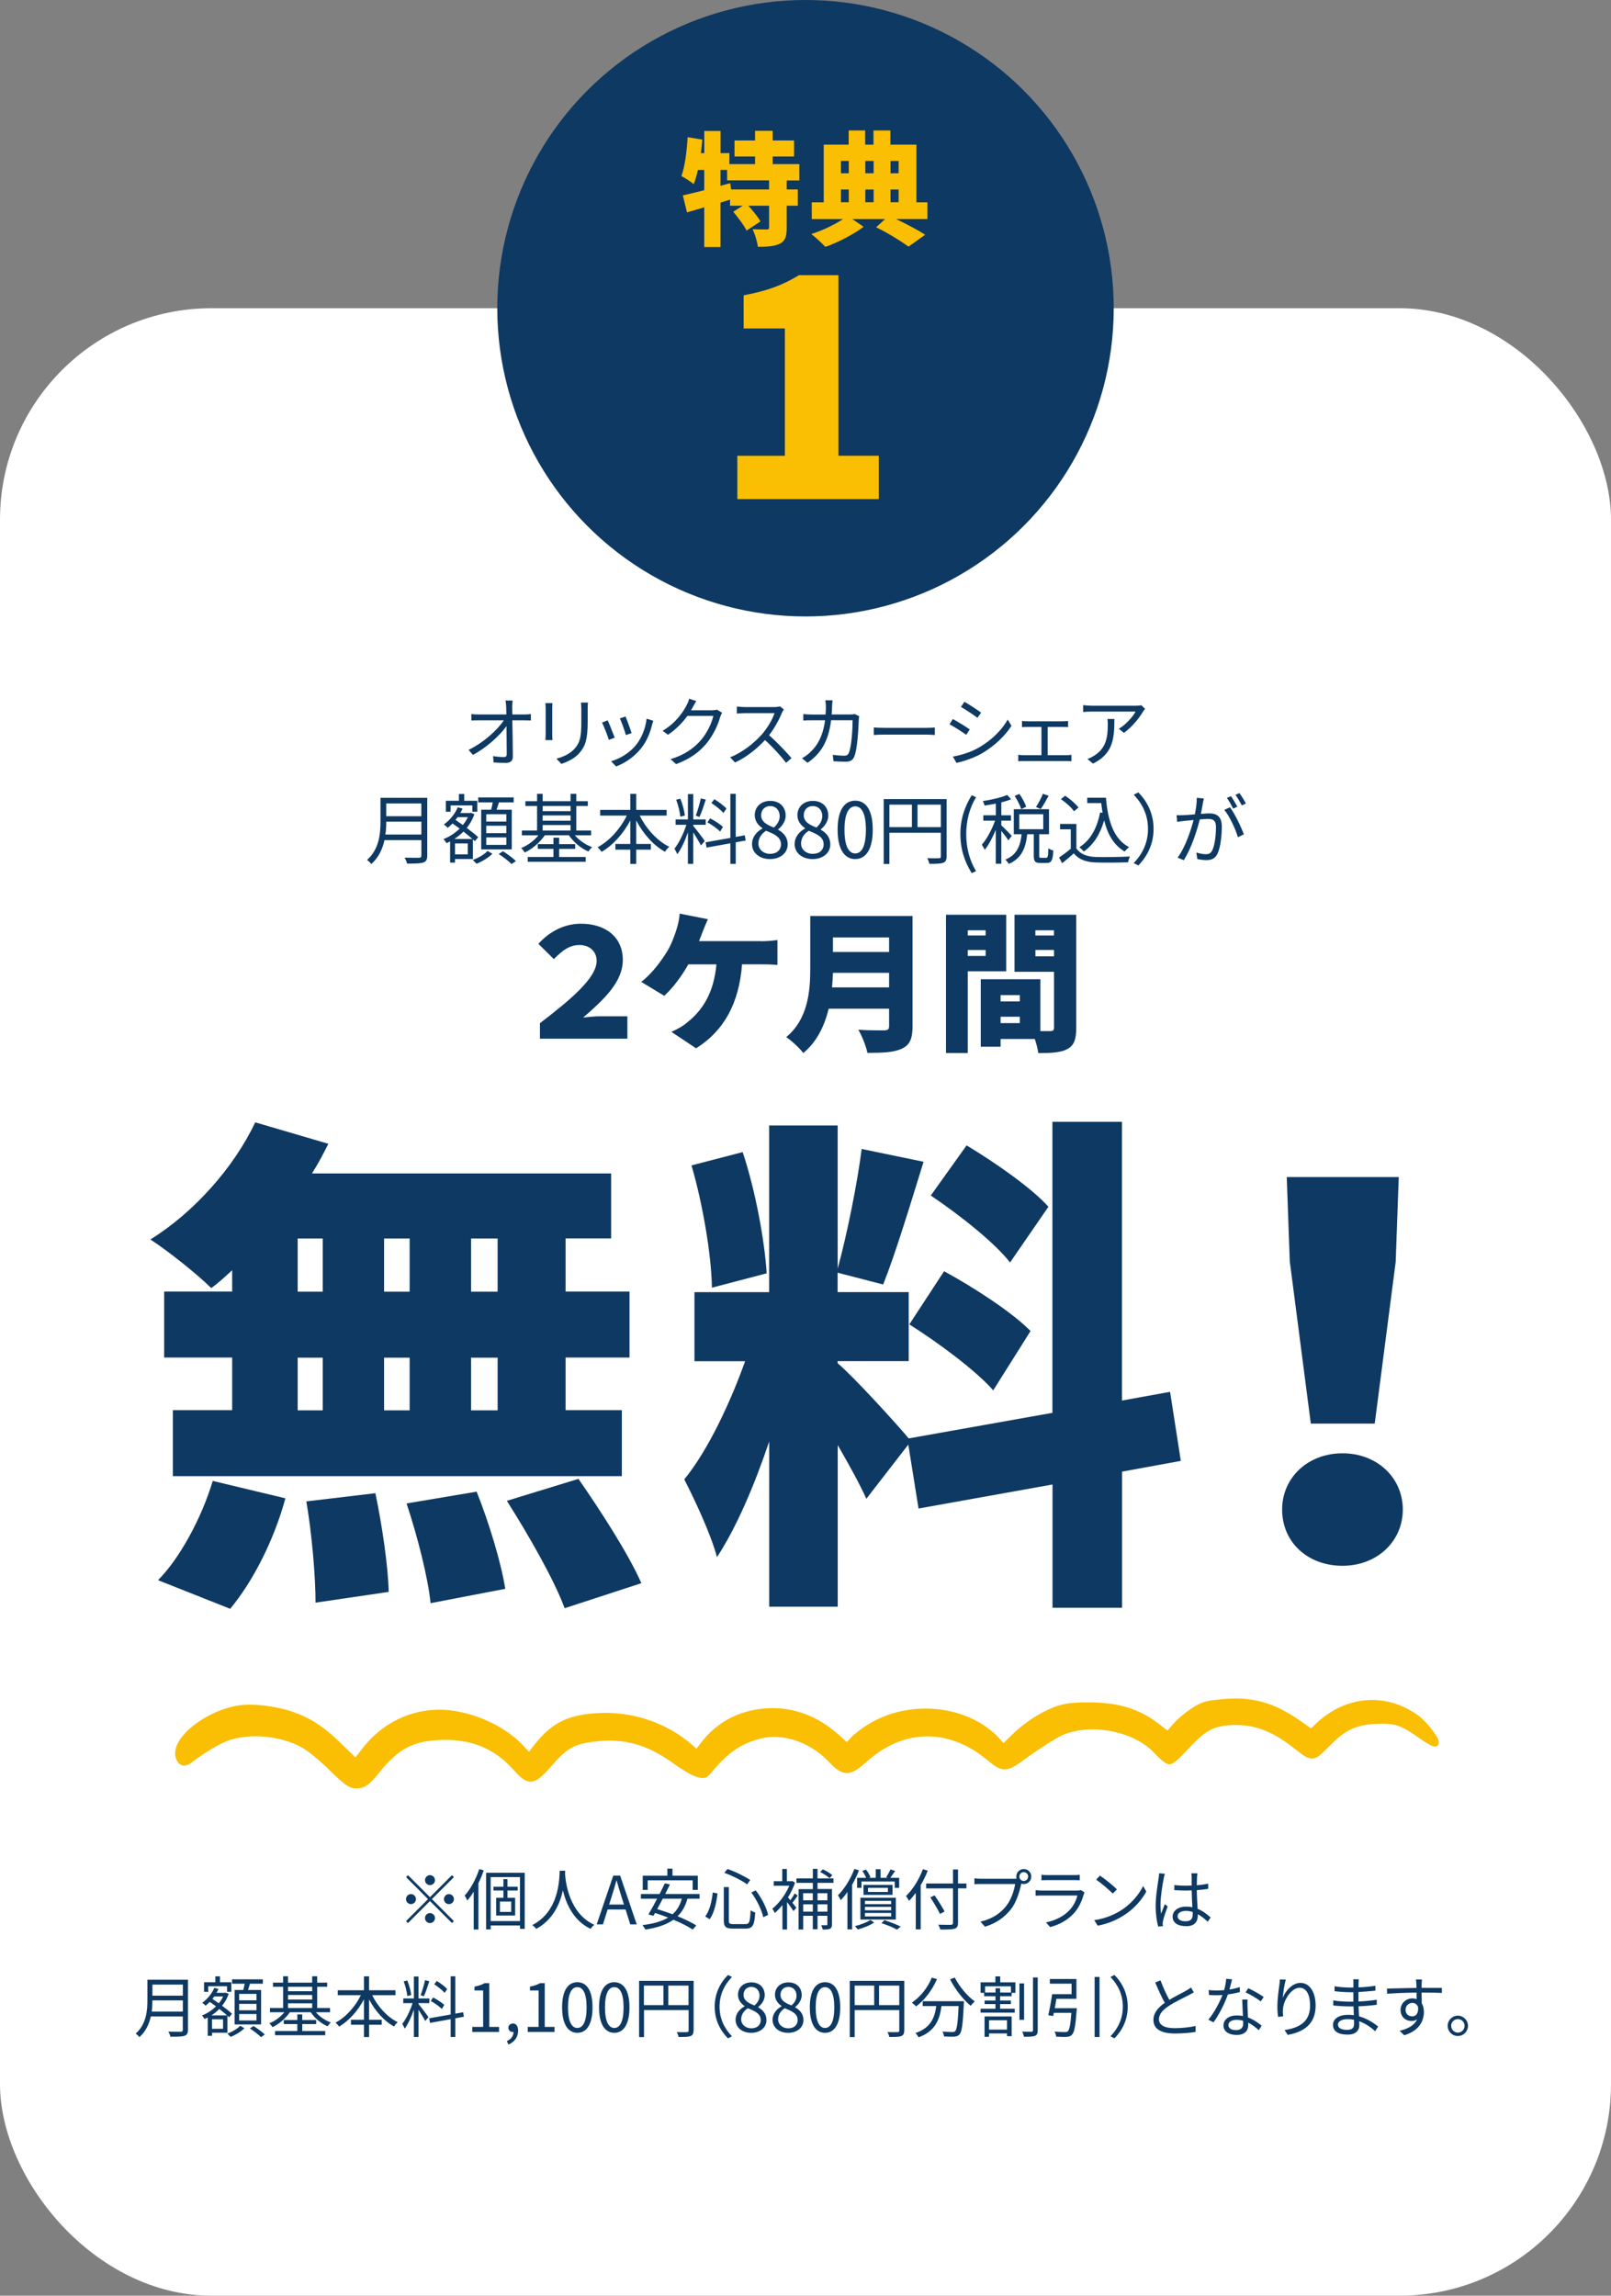 <?xml version="1.0" encoding="UTF-8"?>
<svg id="_レイヤー_2" data-name="レイヤー 2" xmlns="http://www.w3.org/2000/svg" viewBox="0 0 314.54 448.22">
  <rect x="0" y="0" width="314.54" height="448.22" fill="#808080" stroke="none"/>
  <defs>
    <style>
      .cls-1 {
        fill: #0e3962;
      }

      .cls-1, .cls-2, .cls-3 {
        stroke-width: 0px;
      }

      .cls-4 {
        fill-rule: evenodd;
        stroke: #fabe03;
        stroke-linecap: round;
        stroke-linejoin: round;
        stroke-width: 1.39px;
      }

      .cls-4, .cls-2 {
        fill: #fabe03;
      }

      .cls-3 {
        fill: #fff;
      }
    </style>
  </defs>
  <g id="_内容" data-name="内容">
    <rect class="cls-3" y="60.18" width="314.54" height="388.04" rx="41.28" ry="41.28"/>
    <g>
      <path class="cls-1" d="M102.38,139.5c.39,0,.97-.04,1.27-.09v1.26c-.34-.02-.87-.03-1.23-.03h-2.39c.05,2.25.09,5.23.1,7.11,0,.78-.46,1.2-1.36,1.2-.77,0-1.67-.03-2.4-.09l-.1-1.23c.72.12,1.56.18,2.11.18.44,0,.56-.19.56-.6,0-1.2-.02-3.44-.05-5.44-1.24,1.77-3.87,4.2-6.55,5.62l-.85-.98c3.03-1.48,5.7-3.97,6.88-5.77h-4.95c-.5,0-.93.01-1.39.04v-1.27c.43.06.91.09,1.38.09h5.46c-.02-.6-.03-1.11-.04-1.46-.03-.36-.04-.82-.14-1.26h1.4c-.06.42-.09.84-.09,1.26l.03,1.46h2.36Z"/>
      <path class="cls-1" d="M107.86,137.27c-.03.29-.04.72-.04,1.08v5.01c0,.38.02.87.04,1.14h-1.38c.02-.22.06-.7.06-1.15v-4.99c0-.27-.03-.79-.06-1.08h1.38ZM114.8,137.17c-.03.36-.06.79-.06,1.29v2.43c0,3.6-.48,4.78-1.56,6.07-.98,1.17-2.48,1.81-3.57,2.19l-.97-1.03c1.38-.35,2.67-.95,3.6-2,1.08-1.25,1.26-2.46,1.26-5.29v-2.37c0-.5-.04-.93-.07-1.29h1.38Z"/>
      <path class="cls-1" d="M120.01,144.03l-1.14.42c-.23-.78-1.03-2.85-1.33-3.37l1.11-.44c.3.65,1.08,2.61,1.37,3.39ZM127.55,140.73c-.11.31-.17.56-.23.75-.4,1.65-1.05,3.25-2.13,4.6-1.38,1.75-3.21,2.92-4.89,3.57l-.99-1.02c1.74-.5,3.65-1.64,4.87-3.18,1.07-1.3,1.85-3.21,2.07-5.13l1.29.4ZM123.31,143.13l-1.11.39c-.17-.68-.85-2.58-1.17-3.25l1.1-.38c.26.6.99,2.58,1.19,3.24Z"/>
      <path class="cls-1" d="M140.98,139.16c-.12.21-.27.55-.36.79-.4,1.5-1.32,3.54-2.65,5.16-1.37,1.67-3.15,3.04-5.97,4.08l-1.08-.97c2.74-.81,4.62-2.18,5.98-3.77,1.17-1.38,2.08-3.31,2.38-4.68h-5.07c-.9,1.26-2.16,2.59-3.79,3.69l-1.04-.78c2.59-1.54,4.06-3.72,4.71-5.07.17-.26.38-.8.46-1.19l1.4.46c-.25.39-.52.88-.68,1.17-.1.21-.22.42-.36.63h4.08c.4,0,.73-.04.98-.13l1,.6Z"/>
      <path class="cls-1" d="M153.05,138.5c-.09.12-.29.45-.38.66-.51,1.29-1.46,3.04-2.52,4.39,1.57,1.35,3.4,3.3,4.38,4.47l-1.05.92c-1.01-1.32-2.6-3.09-4.12-4.45-1.6,1.72-3.63,3.37-5.85,4.38l-.96-1.01c2.41-.94,4.63-2.73,6.18-4.45,1.02-1.15,2.11-2.94,2.49-4.17h-5.85c-.52,0-1.35.06-1.51.08v-1.37c.21.03,1.06.1,1.51.1h5.79c.49,0,.88-.06,1.12-.13l.76.58Z"/>
      <path class="cls-1" d="M167.75,139.85c-.04.25-.08.54-.08.73-.06,1.44-.24,5.8-.92,7.24-.3.63-.78.9-1.6.9-.77,0-1.63-.04-2.41-.09l-.15-1.25c.81.1,1.6.17,2.24.17.43,0,.7-.12.87-.5.57-1.14.77-4.83.77-6.43h-4.2c-.54,4.3-2.1,6.58-4.6,8.31l-1.08-.88c.46-.25,1.08-.68,1.53-1.11,1.48-1.35,2.56-3.23,2.97-6.31h-2.52c-.6,0-1.2,0-1.73.06v-1.27c.53.06,1.14.09,1.71.09h2.64c.03-.48.06-.99.06-1.53,0-.33-.04-.89-.11-1.25h1.41c-.04.35-.08.87-.09,1.23-.02.54-.04,1.05-.08,1.54h3.57c.4,0,.7-.03.96-.08l.84.42Z"/>
      <path class="cls-1" d="M170.6,142.04c.45.03,1.24.07,2.08.07h8.22c.75,0,1.29-.04,1.62-.07v1.47c-.3-.02-.93-.08-1.6-.08h-8.23c-.82,0-1.62.03-2.08.08v-1.47Z"/>
      <path class="cls-1" d="M189.34,142.42l-.69,1.05c-.74-.54-2.37-1.59-3.27-2.06l.66-1.02c.9.48,2.64,1.55,3.3,2.03ZM191.08,145.98c2.49-1.43,4.47-3.38,5.68-5.49l.72,1.23c-1.3,2.02-3.37,3.96-5.76,5.37-1.51.87-3.58,1.57-4.98,1.86l-.69-1.23c1.65-.29,3.51-.87,5.02-1.74ZM191.56,139.13l-.71,1.02c-.72-.54-2.34-1.62-3.23-2.13l.68-1c.88.49,2.61,1.63,3.25,2.11Z"/>
      <path class="cls-1" d="M208.18,147.45c.36,0,.71-.03,1.01-.08v1.26c-.3-.03-.77-.04-1.01-.04h-8.29c-.33,0-.72.01-1.08.04v-1.26c.34.05.75.08,1.08.08h3.45v-5.52h-2.76c-.24,0-.72.01-1.04.04v-1.2c.32.04.79.06,1.04.06h6.9c.38,0,.75-.03,1.06-.06v1.2c-.33-.03-.72-.04-1.06-.04h-2.93v5.52h3.63Z"/>
      <path class="cls-1" d="M223.57,138.4c-.1.15-.3.38-.4.54-.6,1.02-2.03,2.95-3.73,4.14l-.99-.79c1.38-.81,2.79-2.43,3.27-3.36h-8.53c-.56,0-1.11.03-1.71.09v-1.35c.52.06,1.15.12,1.71.12h8.61c.29,0,.82-.04,1.05-.09l.73.71ZM217.58,140.38c0,4.06-.36,6.81-4.18,8.71l-1.09-.9c.4-.13.91-.38,1.33-.66,2.32-1.43,2.65-3.57,2.65-6.07,0-.36-.01-.69-.06-1.08h1.35Z"/>
      <path class="cls-1" d="M83.42,167.05c0,.78-.22,1.17-.78,1.35-.57.2-1.56.21-3.16.21-.08-.32-.29-.84-.48-1.16,1.26.04,2.46.03,2.81.03.35-.02.46-.12.46-.45v-3h-7.2c-.38,1.7-1.12,3.39-2.58,4.67-.15-.24-.6-.65-.82-.81,2.38-2.1,2.62-5.15,2.62-7.53v-4.59h9.13v11.28ZM82.27,162.94v-2.52h-6.85c0,.78-.04,1.63-.17,2.52h7.02ZM75.41,156.87v2.49h6.85v-2.49h-6.85Z"/>
      <path class="cls-1" d="M88.84,167.71v.71h-.96v-4.14c-.24.13-.46.24-.7.34-.14-.24-.41-.6-.6-.79,1.11-.42,2.24-1.14,3.17-2.05-.48-.35-.96-.69-1.39-1-.32.31-.63.6-.95.85-.17-.18-.54-.51-.75-.66,1.12-.79,2.16-2.02,2.71-3.34l.95.24c-.14.3-.29.58-.45.87h1.94l.16-.04.65.28c-.35,1.01-.86,1.89-1.49,2.67.89.66,1.71,1.31,2.24,1.81l-.66.78c-.1-.1-.24-.23-.38-.36v3.84h-3.48ZM87.98,158.49h-.93v-2.14h2.55v-1.33h1.04v1.33h2.55v2.14h-.96v-1.24h-4.25v1.24ZM92.23,163.8c-.48-.44-1.1-.93-1.74-1.44-.54.55-1.15,1.03-1.77,1.44h3.51ZM91.33,164.68h-2.49v2.13h2.49v-2.13ZM89.35,159.54c-.14.18-.27.38-.42.54.46.31.94.66,1.44,1,.39-.48.72-.99.98-1.54h-1.99ZM96.14,166.69c-.75.76-2.02,1.53-3.1,1.95-.18-.19-.5-.52-.73-.73,1.08-.39,2.31-1.12,2.88-1.77l.96.56ZM95.89,158.09c.12-.45.24-.96.31-1.42h-2.83v-.98h6.93v.98h-2.89c-.15.48-.3.99-.45,1.42h2.96v7.75h-5.97v-7.75h1.95ZM98.86,158.97h-3.92v1.44h3.92v-1.44ZM98.86,161.22h-3.92v1.44h3.92v-1.44ZM98.86,163.5h-3.92v1.46h3.92v-1.46ZM98.2,166.2c.87.54,1.98,1.36,2.53,1.92l-.85.58c-.54-.54-1.63-1.4-2.52-1.96l.84-.54Z"/>
      <path class="cls-1" d="M112.24,163.09c.84.99,2.11,1.86,3.38,2.31-.26.21-.57.6-.74.85-1.46-.6-2.91-1.85-3.81-3.17h-4.7c-.94,1.4-2.46,2.69-3.91,3.36-.17-.27-.46-.65-.72-.85,1.25-.5,2.54-1.44,3.39-2.5h-3.24v-.94h2.97v-4.79h-2.28v-.93h2.28v-1.44h1.09v1.44h5.45v-1.44h1.12v1.44h2.25v.93h-2.25v4.79h2.89v.94h-3.18ZM109.18,167.32h5.17v.94h-11.31v-.94h5.02v-1.58h-3.06v-.92h3.06v-1.26h1.11v1.26h3.13v.92h-3.13v1.58ZM105.95,157.36v1.01h5.45v-1.01h-5.45ZM105.95,160.24h5.45v-1.03h-5.45v1.03ZM105.95,162.15h5.45v-1.06h-5.45v1.06Z"/>
      <path class="cls-1" d="M124.91,159.24c1.25,2.56,3.41,4.95,5.76,6.09-.27.23-.66.66-.83.98-2.26-1.25-4.27-3.52-5.62-6.12v4.59h2.85v1.11h-2.85v2.79h-1.15v-2.79h-2.92v-1.11h2.92v-4.59c-1.38,2.59-3.41,4.86-5.61,6.13-.17-.27-.54-.69-.79-.9,2.28-1.18,4.45-3.61,5.71-6.18h-5.2v-1.11h5.89v-3.13h1.15v3.13h5.94v1.11h-5.25Z"/>
      <path class="cls-1" d="M135.35,161.25c.42.46,1.92,2.44,2.25,2.95l-.74.87c-.27-.56-.97-1.71-1.51-2.55v6.15h-1.04v-6.16c-.55,1.6-1.32,3.27-2.07,4.27-.12-.31-.39-.81-.56-1.08.86-1.05,1.8-2.98,2.33-4.66h-2.1v-1.05h2.4v-4.95h1.04v4.95h2.44v1.05h-2.44v.21ZM132.83,159.45c-.07-.88-.42-2.26-.81-3.31l.81-.2c.44,1.04.78,2.4.89,3.29l-.89.22ZM137.8,156.12c-.36,1.12-.82,2.53-1.23,3.38l-.72-.24c.34-.88.76-2.37.99-3.38l.96.24ZM143.65,164.46v4.21h-1.05v-4.02l-4.65.84-.18-1.04,4.83-.85v-8.61h1.05v8.41l1.77-.31.17,1.02-1.94.34ZM140.6,162.36c-.51-.54-1.59-1.31-2.48-1.8l.53-.78c.88.46,1.98,1.16,2.5,1.68l-.55.9ZM141.25,158.73c-.48-.57-1.5-1.38-2.35-1.94l.57-.75c.84.51,1.88,1.27,2.36,1.83l-.57.85Z"/>
      <path class="cls-1" d="M146.83,164.8c0-1.47,1.02-2.49,2.02-3.03v-.08c-.81-.55-1.49-1.38-1.49-2.53,0-1.68,1.29-2.79,3.02-2.79,1.88,0,3.02,1.2,3.02,2.9,0,1.15-.81,2.15-1.47,2.65v.08c.96.55,1.86,1.38,1.86,2.88,0,1.6-1.38,2.85-3.45,2.85s-3.51-1.23-3.51-2.92ZM152.48,164.85c0-1.47-1.35-2.02-2.91-2.65-.88.57-1.5,1.44-1.5,2.49,0,1.17.98,2.02,2.29,2.02s2.12-.76,2.12-1.86ZM152.23,159.34c0-1.08-.69-1.96-1.88-1.96-1,0-1.74.72-1.74,1.79,0,1.32,1.19,1.89,2.48,2.4.75-.66,1.14-1.41,1.14-2.22Z"/>
      <path class="cls-1" d="M155.15,164.8c0-1.47,1.02-2.49,2.03-3.03v-.08c-.81-.55-1.49-1.38-1.49-2.53,0-1.68,1.29-2.79,3.01-2.79,1.88,0,3.02,1.2,3.02,2.9,0,1.15-.81,2.15-1.47,2.65v.08c.96.55,1.86,1.38,1.86,2.88,0,1.6-1.38,2.85-3.45,2.85s-3.51-1.23-3.51-2.92ZM160.81,164.85c0-1.47-1.35-2.02-2.91-2.65-.88.57-1.5,1.44-1.5,2.49,0,1.17.97,2.02,2.29,2.02s2.12-.76,2.12-1.86ZM160.55,159.34c0-1.08-.69-1.96-1.88-1.96-1,0-1.74.72-1.74,1.79,0,1.32,1.18,1.89,2.47,2.4.75-.66,1.14-1.41,1.14-2.22Z"/>
      <path class="cls-1" d="M163.54,162c0-3.83,1.33-5.67,3.44-5.67s3.42,1.86,3.42,5.67-1.33,5.73-3.42,5.73-3.44-1.9-3.44-5.73ZM169.06,162c0-3.21-.84-4.56-2.08-4.56s-2.1,1.35-2.1,4.56.84,4.63,2.1,4.63,2.08-1.4,2.08-4.63Z"/>
      <path class="cls-1" d="M184.82,167.19c0,.72-.18,1.08-.69,1.27-.5.18-1.33.2-2.67.2-.06-.3-.25-.81-.42-1.11,1.02.05,1.99.03,2.28.02.27,0,.38-.09.38-.38v-4.59h-10.05v6.09h-1.11v-12.67h12.28v11.17ZM173.65,161.49h4.4v-4.39h-4.4v4.39ZM183.7,161.49v-4.39h-4.56v4.39h4.56Z"/>
      <path class="cls-1" d="M187.51,162.87c0-2.94.83-5.37,2.21-7.6l.85.39c-1.31,2.14-1.92,4.66-1.92,7.21s.61,5.08,1.92,7.21l-.85.4c-1.38-2.25-2.21-4.66-2.21-7.62Z"/>
      <path class="cls-1" d="M196.87,164.08c-.24-.42-.86-1.24-1.37-1.86v6.42h-1.08v-6.63c-.61,1.52-1.41,3.02-2.17,3.93-.1-.32-.38-.75-.55-1.02.94-1.05,1.98-2.98,2.58-4.69h-2.29v-1.05h2.44v-2.28c-.73.15-1.5.27-2.19.38-.06-.25-.21-.61-.35-.87,1.68-.27,3.65-.7,4.75-1.2l.77.84c-.54.23-1.2.44-1.91.6v2.53h1.88v1.05h-1.88v.92c.46.39,1.74,1.71,2.04,2.05l-.67.88ZM204.26,167.49c.31,0,.39-.24.42-1.88.23.19.67.38.98.45-.1,1.92-.39,2.43-1.27,2.43h-1.28c-1.03,0-1.27-.33-1.27-1.44v-4.17h-1.28c-.27,2.52-1,4.66-3.6,5.8-.12-.24-.44-.65-.67-.85,2.34-.94,2.94-2.82,3.18-4.95h-1.53v-4.89h6.87v4.89h-1.91v4.17c0,.38.05.44.38.44h.99ZM199.39,157.98c-.21-.69-.75-1.77-1.29-2.58l.93-.39c.54.78,1.12,1.83,1.33,2.5l-.98.46ZM199,161.9h4.69v-2.93h-4.69v2.93ZM204.74,155.37c-.49.92-1.06,1.92-1.54,2.58l-.93-.37c.46-.71,1.05-1.81,1.35-2.6l1.12.39Z"/>
      <path class="cls-1" d="M210.16,165.64c.71,1.1,2.01,1.6,3.73,1.68,1.64.06,4.96.01,6.72-.1-.12.27-.31.79-.36,1.14-1.64.06-4.71.09-6.36.03-1.95-.08-3.28-.62-4.24-1.77-.72.63-1.47,1.27-2.27,1.92l-.6-1.12c.69-.45,1.53-1.08,2.28-1.71v-3.79h-2.08v-1.05h3.18v4.78ZM209.69,158.4c-.47-.72-1.58-1.71-2.55-2.37l.82-.67c.96.63,2.08,1.59,2.61,2.31l-.88.73ZM215.93,155.75c.38,4.57,1.53,8.11,4.53,9.66-.27.18-.66.57-.89.84-2.1-1.23-3.31-3.34-3.99-6.07-.78,2.69-2.05,4.72-3.97,6.07-.18-.21-.62-.65-.87-.83,2.19-1.39,3.45-3.73,4.05-6.79l.48.07c-.1-.61-.18-1.24-.26-1.9h-2.73v-1.05h3.64Z"/>
      <path class="cls-1" d="M225.23,161.84c0,2.92-1.19,5.31-2.98,7.14l-.9-.47c1.73-1.78,2.79-4,2.79-6.67s-1.06-4.89-2.79-6.67l.9-.46c1.8,1.83,2.98,4.21,2.98,7.14Z"/>
      <path class="cls-1" d="M235.04,155.92c-.06.29-.13.58-.18.89-.09.44-.23,1.3-.39,2.1.69-.06,1.31-.1,1.66-.1,1.33,0,2.42.53,2.42,2.54,0,1.77-.24,4.11-.85,5.35-.48.99-1.22,1.23-2.18,1.23-.57,0-1.27-.1-1.75-.21l-.19-1.27c.63.21,1.41.33,1.83.33.54,0,.97-.12,1.29-.77.48-.99.71-2.92.71-4.53,0-1.35-.61-1.59-1.57-1.59-.36,0-.95.04-1.59.1-.54,2.13-1.56,5.48-3.12,7.96l-1.21-.5c1.51-2.02,2.61-5.37,3.12-7.35-.78.08-1.48.15-1.87.19-.36.04-.96.1-1.33.18l-.12-1.31c.46.02.84.02,1.32,0,.49-.01,1.35-.09,2.25-.16.21-1.07.39-2.22.38-3.23l1.41.13ZM240.14,157.62c.93,1.2,2.22,3.9,2.71,5.28l-1.15.57c-.45-1.53-1.62-4.12-2.66-5.34l1.09-.51ZM240.76,157.86c-.3-.6-.81-1.51-1.21-2.08l.79-.33c.38.53.93,1.46,1.25,2.06l-.83.36ZM242.45,157.25c-.33-.65-.82-1.5-1.24-2.07l.79-.33c.39.54.97,1.48,1.26,2.04l-.81.36Z"/>
    </g>
    <g>
      <path class="cls-1" d="M105.41,199.78c5.94-4.55,11.08-8.83,11.08-12.17,0-2.01-1.57-3.1-3.31-3.1-1.92,0-3.22.92-5.05,2.75l-3.01-2.98c2.39-2.66,5.38-3.93,8.3-3.93,4.64,0,8.18,2.45,8.18,7.09,0,4.17-3.49,7.56-7.74,11.23,1.18-.12,2.16-.24,3.19-.24h5.44v4.37h-17.07v-3.01Z"/>
      <path class="cls-1" d="M148.54,183.77c.77,0,2.22-.06,3.25-.24v4.87c-1.21-.12-2.57-.12-3.25-.12h-3.66c-.56,7.53-3.49,12.97-8.98,16.4l-4.82-3.22c1.18-.5,2.3-1.15,3.01-1.77,3.19-2.48,5.29-5.97,5.79-11.4h-5.49c-1.21,2.16-2.92,4.52-4.7,6.14l-4.49-2.72c2.1-1.6,3.87-4.05,5.05-5.94.8-1.3,1.36-2.87,1.74-3.99.35-1.03.65-2.33.71-3.4l5.52,1.09c-.38.8-.83,1.95-1.09,2.6-.18.5-.41,1.06-.65,1.68h12.05Z"/>
      <path class="cls-1" d="M178.17,200.4c0,2.42-.56,3.63-2.07,4.34-1.57.74-3.72.83-6.74.83-.24-1.27-1.09-3.37-1.77-4.52,1.89.15,4.37.12,5.08.12s.92-.24.92-.83v-3.4h-11.79c-.8,3.28-2.27,6.44-4.96,8.66-.65-.89-2.39-2.51-3.34-3.1,4.34-3.6,4.7-9.13,4.7-13.53v-10.13h19.97v21.56ZM173.59,192.78v-2.84h-10.96c-.03.89-.09,1.86-.18,2.84h11.14ZM162.63,183.03v2.84h10.96v-2.84h-10.96Z"/>
      <path class="cls-1" d="M188.95,189.65v15.95h-4.25v-27h11.76v11.05h-7.5ZM188.95,181.64v1h3.49v-1h-3.49ZM192.44,186.64v-1.15h-3.49v1.15h3.49ZM210.13,200.7c0,2.19-.41,3.4-1.71,4.11-1.33.71-3.1.8-5.7.8-.09-.74-.35-1.77-.68-2.75h-6.68v1.51h-3.87v-13.18h11.64v10.13h1.95c.53,0,.71-.18.71-.68v-10.9h-7.71v-11.14h12.05v22.1ZM195.36,194.29v1.24h3.75v-1.24h-3.75ZM199.11,199.75v-1.24h-3.75v1.24h3.75ZM202.15,181.64v1h3.63v-1h-3.63ZM205.79,186.72v-1.24h-3.63v1.24h3.63Z"/>
    </g>
    <g>
      <path class="cls-1" d="M45.33,248c-1.4,1.3-2.7,2.5-4.09,3.49-2.7-2.7-8.49-7.29-11.88-9.49,8.39-5.19,16.28-13.98,20.47-22.87l14.28,4.19c-1,2-2,3.89-3.2,5.79h58.41v12.68h-8.89v10.38h12.48v12.88h-12.48v10.28h10.98v12.88H33.75v-12.88h11.58v-10.28h-13.28v-12.88h13.28v-4.19ZM30.86,308.51c4.19-4.19,8.49-12.08,10.68-19.37l14.18,3.4c-2.1,7.79-6.19,16.08-10.78,21.57l-14.08-5.59ZM58.12,252.19h4.89v-10.38h-4.89v10.38ZM58.12,275.36h4.89v-10.28h-4.89v10.28ZM73.29,291.54c1.3,6.19,2.5,14.28,2.6,19.27l-14.28,2.1c0-4.99-.7-13.38-1.8-19.77l13.48-1.6ZM79.98,252.19v-10.38h-4.99v10.38h4.99ZM74.99,265.08v10.28h4.99v-10.28h-4.99ZM93.06,291.24c2.4,5.99,4.79,13.88,5.59,18.97l-14.58,2.8c-.5-4.99-2.6-13.18-4.69-19.47l13.68-2.3ZM97.16,241.81h-5.19v10.38h5.19v-10.38ZM97.16,265.08h-5.19v10.28h5.19v-10.28ZM112.94,288.74c4.29,6.19,9.79,14.68,12.28,20.37l-14.98,4.89c-2-5.49-7.09-14.38-11.28-20.97l13.98-4.29Z"/>
      <path class="cls-1" d="M219.08,287.34v26.56h-13.58v-24.06l-26.16,4.69-2-12.48-8.19,10.58c-1.3-2.9-3.4-6.69-5.59-10.48v31.55h-13.38v-32.25c-2.9,8.59-6.39,16.78-10.19,22.57-1.2-4.49-4.29-11.08-6.39-15.18,4.59-5.59,8.99-14.98,11.88-23.07h-9.89v-13.48h14.58v-32.55h13.38v27.96c1.8-6.59,3.79-16.38,4.69-23.37l12.08,2.5c-2.6,8.39-5.49,17.97-7.89,23.96l-8.89-2.3v3.79h13.88v13.48h-13.88v.4c3,2.5,11.28,11.58,13.88,14.68l28.06-4.99v-56.82h13.58v54.42l9.39-1.7,2.1,13.48-11.48,2.1ZM139,251.4c-.1-6.39-1.8-16.38-3.99-23.86l9.99-2.6c2.5,7.49,4.29,17.27,4.69,23.67l-10.68,2.8ZM184.33,248.2c5.69,3.1,13.28,7.99,16.88,11.68l-7.29,11.58c-3.3-3.79-10.68-9.29-16.38-12.88l6.79-10.38ZM197.21,246.5c-3-3.89-9.99-9.39-15.48-13.08l6.99-9.79c5.49,3.3,12.68,8.29,15.98,11.98l-7.49,10.88Z"/>
      <path class="cls-1" d="M250.33,294.73c0-6.19,4.99-10.98,11.78-10.98s11.78,4.79,11.78,10.98-4.99,10.98-11.78,10.98-11.78-4.59-11.78-10.98ZM251.83,246.4l-.6-16.58h21.87l-.6,16.58-4.09,31.55h-12.48l-4.09-31.55Z"/>
    </g>
    <g>
      <circle class="cls-1" cx="157.27" cy="60.18" r="60.18"/>
      <g>
        <g>
          <path class="cls-2" d="M153.6,35.22v1.77h2.17v3.18h-2.17v4.32c0,1.65-.29,2.58-1.36,3.1s-2.48.6-4.27.6c-.12-1-.57-2.48-1.03-3.44,1.03.05,2.34.05,2.72.05s.5-.07.5-.38v-4.25h-4.04c.88.98,1.89,2.2,2.36,3.06l-2.72,1.79c-.48-1-1.65-2.56-2.6-3.68l1.86-1.17h-2.48v-1.19l-1.86.57v8.69h-3.18v-7.76c-1.19.36-2.34.69-3.37.98l-.81-3.32c1.17-.24,2.6-.6,4.18-1v-3.96h-1.24c-.24,1.05-.5,1.98-.81,2.77-.53-.43-1.74-1.22-2.41-1.58.69-1.86,1.05-4.82,1.22-7.59l2.87.48c-.07.86-.17,1.74-.29,2.63h.67v-4.32h3.18v4.32h1.72v2.15h5.01v-1.48h-4.01v-3.13h4.01v-1.89h3.44v1.89h4.18v3.13h-4.18v1.48h5.21v3.2h-2.46ZM150.16,35.22h-8.19v-2.05h-1.29v3.1l1.89-.5.19,1.22h7.4v-1.77Z"/>
          <path class="cls-2" d="M181.1,42.77h-6.14c2.15,1.03,4.37,2.22,5.68,3.06l-3.25,2.32c-1.41-1.03-4.01-2.65-6.33-3.77l1.74-1.6h-6.38l2.2,1.5c-1.89,1.43-4.99,3.06-7.47,3.92-.67-.72-1.89-1.84-2.75-2.51,2.12-.65,4.58-1.84,6.18-2.91h-6.09v-3.27h2.34v-11.27h4.87v-2.77h3.22v2.77h1.62v-2.77h3.3v2.77h5.09v11.27h2.15v3.27ZM164.19,31.42v2.41h1.53v-2.41h-1.53ZM164.19,39.49h1.53v-2.48h-1.53v2.48ZM168.95,31.42v2.41h1.62v-2.41h-1.62ZM170.57,37.01h-1.62v2.48h1.62v-2.48ZM173.87,31.42v2.41h1.58v-2.41h-1.58ZM173.87,39.49h1.58v-2.48h-1.58v2.48Z"/>
        </g>
        <path class="cls-2" d="M143.95,88.99h9.29v-24.86h-8.05v-6.47c4.7-.88,7.76-2.06,10.81-3.94h7.7v35.27h7.88v8.46h-27.62v-8.46Z"/>
      </g>
    </g>
    <path class="cls-4" d="M255.43,342.48c-.28-.11-1.44-.97-2.64-1.91-4.27-3.35-7.96-4.65-12.42-4.45-3.75.2-5.55,1.22-9.01,5.01-1.28,1.43-2.64,2.63-3.01,2.65-.34.02-1.4-.81-2.37-1.89-4.1-4.53-12.85-6.28-18.71-3.8-1.26.55-4.14,2.35-6.46,4-4.73,3.46-4.59,3.46-8.05.66-7.66-6.11-16.59-5.88-23.86.57-3.23,2.86-4.01,2.9-6.73.03-3.69-3.83-9.17-5.71-13.61-4.63-3.91.93-6.73,2.76-9.81,6.46-1.18,1.43-1.28,1.47-2.58,1.06-.76-.2-2.75-1.38-4.44-2.62-5.17-3.71-9.87-4.99-15.59-4.29-4.31.51-5.78,1.35-8.85,4.85-3.42,3.84-3.82,3.9-6.81.6-3.77-4.14-8.64-6.06-14.79-5.74-5.23.23-8.36,1.89-11.86,6.21-2,2.52-2.81,3.16-4.06,3.23s-1.92-.38-5.34-3.74c-1.68-1.64-3.94-3.49-5.09-4.12-4.29-2.43-10.65-3.02-15.07-1.42-1.86.7-4.75,2.42-7.35,4.41q-1.07.82-1.62.04c-2.34-3.29,5.65-9.7,12.6-10.11,2.77-.15,6.79.49,9.52,1.51,3.28,1.24,5.81,2.95,9.24,6.39,1.46,1.45,2.71,2.63,2.78,2.63s.99-1.1,2.04-2.48c3.62-4.61,9.06-7.23,14.76-7.08,5.49.15,12,3.03,15.45,6.83l1.62,1.76,1.78-2.26c3.11-3.9,6.15-5.39,11.75-5.68,6.65-.35,13.23,1.92,18.03,6.21l1.21,1.06,1.49-1.93c2.95-3.81,7.27-6.01,12.36-6.28,4.79-.25,9.35,1.44,13.32,4.97l2.1,1.9,1.22-1.27c.64-.72,2.17-1.88,3.35-2.59,7.94-4.84,19.04-3.57,24.78,2.76l1.22,1.34,1.96-1.95c2.45-2.42,5.55-4.47,8.38-5.5,1.69-.61,3.07-.8,6.22-.81,5.92.01,9.85,1.25,13.77,4.38l1.8,1.39,1.37-1.6c.76-.92,2.35-2.29,3.53-3.04,1.93-1.27,2.53-1.46,5.66-1.74,5.66-.58,9.91.61,14.8,4.05l2.63,1.83,1.39-1.32c5.54-5.28,13.16-5.88,19.11-1.48,1.51,1.09,3.91,4.22,3.67,4.75-.09.17-1.31-.49-2.72-1.51-3.66-2.62-5.03-3.07-8.85-2.91-3.68.19-6,1.16-8.45,3.46-.8.81-1.93,1.87-2.48,2.42-1.03.94-1.37,1.08-2.26.72Z"/>
    <g>
      <path class="cls-1" d="M83.95,370.41l4.29-4.29.38.38-4.29,4.29,4.29,4.29-.38.38-4.29-4.29-4.3,4.3-.38-.38,4.3-4.3-4.29-4.29.38-.38,4.29,4.29ZM81.22,370.79c0,.53-.44.98-.98.98s-.97-.44-.97-.98.44-.98.97-.98.98.44.98.98ZM83.95,368.06c-.53,0-.97-.44-.97-.97s.44-.98.97-.98.98.44.98.98-.44.97-.98.97ZM83.95,373.52c.53,0,.98.44.98.97s-.44.98-.98.98-.97-.44-.97-.98.44-.97.97-.97ZM86.68,370.79c0-.53.44-.98.97-.98s.98.44.98.98-.44.98-.98.98-.97-.44-.97-.98Z"/>
      <path class="cls-1" d="M94.45,365.16c-.29.86-.64,1.72-1.04,2.52v9.05h-.92v-7.38c-.4.64-.82,1.22-1.26,1.72-.08-.21-.34-.74-.51-.97,1.16-1.26,2.2-3.21,2.85-5.17l.88.25ZM102.45,365.64v10.96h-.92v-.66h-5.72v.77h-.9v-11.06h7.54ZM101.52,375.08v-8.59h-5.72v8.59h5.72ZM99.08,369.11v1.43h1.5v3.46h-3.71v-3.46h1.42v-1.43h-1.95v-.74h1.95v-1.47h.79v1.47h2v.74h-2ZM99.81,371.27h-2.2v2.02h2.2v-2.02Z"/>
      <path class="cls-1" d="M110.35,365.25c-.01.17-.01.38-.03.6.12,1.72.82,7.72,5.71,9.96-.27.21-.57.53-.72.79-3.35-1.59-4.78-4.91-5.41-7.51-.57,2.6-1.91,5.73-5.2,7.51-.17-.23-.48-.53-.78-.74,5.27-2.69,5.27-8.89,5.36-10.61h1.07Z"/>
      <path class="cls-1" d="M122.12,372.82h-3.48l-.92,2.91h-1.22l3.24-9.53h1.34l3.24,9.53h-1.27l-.91-2.91ZM121.82,371.85l-.46-1.46c-.35-1.08-.65-2.12-.96-3.22h-.05c-.3,1.12-.61,2.15-.95,3.22l-.47,1.46h2.89Z"/>
      <path class="cls-1" d="M134.22,370.71c-.4,1.46-1.05,2.57-1.92,3.43,1.43.58,2.74,1.22,3.65,1.79l-.7.81c-.9-.61-2.26-1.29-3.77-1.92-1.38.99-3.2,1.56-5.47,1.92-.09-.22-.39-.66-.58-.87,2.08-.26,3.74-.7,5.02-1.47-.86-.34-1.73-.65-2.55-.9-.12.2-.22.38-.32.55l-.98-.26c.49-.82,1.11-1.94,1.7-3.08h-3.17v-.91h3.65c.36-.74.73-1.46,1.03-2.09l.99.22c-.27.58-.6,1.22-.92,1.87h6.71v.91h-2.35ZM126.47,368.99h-.98v-2.77h4.81v-1.38h1v1.38h4.94v2.77h-1v-1.87h-8.78v1.87ZM129.4,370.71c-.36.7-.74,1.4-1.09,2.03.96.29,1.99.64,3,1.01.86-.75,1.46-1.74,1.81-3.04h-3.72Z"/>
      <path class="cls-1" d="M140.09,369.68c-.21,1.74-.61,3.78-1.53,5.03l-.87-.53c.87-1.13,1.3-3.02,1.47-4.68l.94.18ZM142.3,368.45v6.5c0,.6.14.72.86.72h2.39c.78,0,.9-.47,1-2.72.22.2.62.38.9.44-.13,2.44-.44,3.16-1.85,3.16h-2.52c-1.38,0-1.76-.35-1.76-1.61v-6.49h.98ZM142.03,364.91c1.55.52,3.42,1.47,4.45,2.15l-.61.85c-1.01-.74-2.89-1.7-4.45-2.25l.61-.74ZM147.54,369.07c1.16,1.47,2.13,3.43,2.44,4.8l-.95.46c-.3-1.35-1.25-3.37-2.34-4.82l.85-.43Z"/>
      <path class="cls-1" d="M155.75,370.1c-.34.48-.71,1.01-1.03,1.4.34.42.65.81.77.98l-.57.65c-.25-.4-.79-1.16-1.25-1.77v5.37h-.9v-4.78c-.49.6-1,1.13-1.5,1.55-.09-.23-.35-.68-.49-.82,1.26-1,2.59-2.74,3.33-4.5h-3.04v-.88h1.66v-2.39h.9v2.39h.91l.17-.04.52.32c-.34,1-.83,1.99-1.39,2.89.14.14.3.34.48.55.29-.42.64-.95.83-1.35l.6.44ZM159.62,367.6v1.22h2.82v6.88c0,.45-.09.71-.38.87-.3.14-.75.16-1.42.16-.05-.23-.19-.62-.31-.84.48.01.88.01,1.03,0,.14,0,.18-.04.18-.18v-1.66h-1.92v2.63h-.92v-2.63h-1.88v2.68h-.9v-7.89h2.78v-1.22h-3.2v-.87h3.2v-1.87h.92v1.87h3.11v.87h-3.11ZM156.81,369.64v1.39h1.88v-1.39h-1.88ZM158.7,373.24v-1.43h-1.88v1.43h1.88ZM159.62,369.64v1.39h1.92v-1.39h-1.92ZM161.55,373.24v-1.43h-1.92v1.43h1.92ZM161.97,366.71c-.39-.36-1.18-.88-1.83-1.21l.51-.52c.66.29,1.47.78,1.86,1.14l-.53.58Z"/>
      <path class="cls-1" d="M167.71,365.17c-.36.96-.82,1.91-1.34,2.81v8.71h-.91v-7.29c-.42.6-.86,1.13-1.31,1.6-.1-.22-.36-.73-.55-.94,1.27-1.25,2.47-3.19,3.21-5.16l.9.27ZM170.67,375.36c-.81.56-2.08,1.07-3.2,1.35-.13-.18-.38-.48-.56-.64,1.12-.26,2.35-.77,3.04-1.2l.72.48ZM169.11,366.64c-.17-.42-.46-.95-.75-1.35l.73-.26c.36.46.71,1.07.87,1.48l-.31.13h1.34v-1.69h.94v1.69h1.39l-.31-.13c.3-.42.66-1.07.86-1.51l.91.29c-.33.47-.66.96-.96,1.35h1.74v1.95h-.87v-1.24h-6.49v1.24h-.85v-1.95h1.77ZM167.99,370.53h6.92v4.25h-6.92v-4.25ZM174.26,368.02v1.95h-5.66v-1.95h5.66ZM168.88,371.78h5.11v-.65h-5.11v.65ZM168.88,372.97h5.11v-.66h-5.11v.66ZM168.88,374.18h5.11v-.68h-5.11v.68ZM173.36,368.59h-3.89v.81h3.89v-.81ZM172.67,374.9c1.14.36,2.42.86,3.19,1.26l-.73.59c-.7-.39-1.89-.9-3.03-1.27l.57-.57Z"/>
      <path class="cls-1" d="M181.14,365.24c-.39.98-.85,1.94-1.38,2.83v8.62h-.96v-7.12c-.42.58-.87,1.12-1.31,1.57-.12-.22-.42-.73-.6-.95,1.33-1.26,2.56-3.24,3.3-5.25l.95.3ZM188.69,368.69h-1.64v6.71c0,.73-.21,1.03-.69,1.17-.51.16-1.38.17-2.78.16-.05-.25-.23-.69-.38-.95,1.09.04,2.16.04,2.47.03.29-.03.4-.1.4-.4v-6.71h-5.24v-.96h5.24v-2.73h.98v2.73h1.64v.96ZM183.54,373.69c-.39-.81-1.22-2.2-1.89-3.24l.83-.39c.68,1,1.53,2.35,1.95,3.15l-.9.48Z"/>
      <path class="cls-1" d="M198.06,366.82c.13,0,.27,0,.43-.01-.04-.13-.06-.27-.06-.42,0-.81.65-1.47,1.46-1.47s1.46.66,1.46,1.47-.65,1.46-1.46,1.46c-.17,0-.34-.03-.49-.08l-.03.14c-.29,1.36-.91,3.46-1.94,4.8-1.2,1.52-2.74,2.73-5.12,3.47l-.88-.98c2.52-.62,3.98-1.73,5.07-3.12.92-1.18,1.52-2.99,1.7-4.24h-6.66c-.51,0-.96.03-1.29.04v-1.14c.35.04.87.08,1.3.08h6.51ZM200.74,366.39c0-.47-.39-.87-.86-.87s-.86.4-.86.87.38.86.86.86.86-.39.86-.86Z"/>
      <path class="cls-1" d="M211.76,369.47c-.06.12-.14.29-.17.38-.35,1.29-.94,2.64-1.9,3.69-1.37,1.5-3,2.26-4.65,2.72l-.81-.92c1.85-.38,3.47-1.22,4.58-2.38.79-.83,1.31-1.94,1.55-2.87h-6.9c-.31,0-.81.01-1.26.04v-1.09c.47.05.91.08,1.26.08h6.85c.3,0,.57-.03.71-.1l.74.47ZM203.35,366.04c.34.05.75.06,1.17.06h5.11c.42,0,.87-.01,1.18-.06v1.08c-.31-.03-.75-.04-1.2-.04h-5.1c-.4,0-.82.01-1.17.04v-1.08Z"/>
      <path class="cls-1" d="M218.85,373.01c2-1.26,3.59-3.19,4.34-4.78l.62,1.1c-.9,1.62-2.41,3.39-4.37,4.62-1.3.83-2.94,1.62-5.11,2.03l-.69-1.07c2.28-.34,3.97-1.13,5.2-1.9ZM218.08,368.89l-.82.82c-.65-.68-2.28-2.07-3.24-2.72l.74-.79c.92.61,2.59,1.96,3.31,2.69Z"/>
      <path class="cls-1" d="M227.44,365.83c-.08.21-.18.64-.22.87-.26,1.2-.64,3.74-.64,5.19,0,.62.03,1.13.12,1.76.21-.58.51-1.35.73-1.87l.55.43c-.33.9-.78,2.21-.91,2.85-.04.17-.08.42-.06.57,0,.13.03.31.04.44l-.92.08c-.26-.92-.49-2.34-.49-4.08,0-1.89.43-4.34.58-5.41.05-.3.09-.64.09-.91l1.14.09ZM235.81,375.21c-.64-.6-1.27-1.1-1.94-1.47v.23c0,1.07-.49,2.11-2.24,2.11s-2.68-.72-2.68-1.86c0-1.08.96-1.96,2.65-1.96.43,0,.83.04,1.2.12-.04-.99-.12-2.22-.13-3.29-.42.01-.82.03-1.23.03-.73,0-1.4-.04-2.16-.08v-.99c.73.08,1.43.12,2.18.12.4,0,.81-.01,1.21-.03v-1.6c0-.22-.03-.56-.06-.78h1.18c-.04.25-.06.51-.08.77-.01.35-.03.95-.04,1.55.78-.05,1.53-.16,2.22-.3v1.01c-.7.12-1.46.2-2.22.25.01,1.29.1,2.57.16,3.65,1.04.42,1.86,1.08,2.54,1.68l-.56.84ZM232.85,373.3c-.42-.14-.86-.21-1.31-.21-.96,0-1.62.43-1.62,1.03,0,.64.62,1,1.55,1,1.09,0,1.4-.53,1.4-1.39,0-.12,0-.27-.01-.43Z"/>
      <path class="cls-1" d="M36.7,396.31c0,.68-.19,1.01-.68,1.17-.49.17-1.35.18-2.74.18-.06-.27-.25-.73-.42-1,1.09.04,2.13.03,2.43.03.3-.01.4-.1.4-.39v-2.6h-6.24c-.33,1.47-.98,2.94-2.24,4.04-.13-.21-.52-.56-.71-.7,2.07-1.82,2.28-4.46,2.28-6.53v-3.98h7.92v9.78ZM35.7,392.75v-2.18h-5.94c0,.68-.04,1.42-.14,2.18h6.08ZM29.76,387.48v2.16h5.94v-2.16h-5.94Z"/>
      <path class="cls-1" d="M41.39,396.88v.61h-.83v-3.59c-.21.12-.4.21-.61.3-.12-.21-.35-.52-.52-.69.96-.36,1.94-.99,2.74-1.78-.42-.3-.83-.6-1.21-.87-.27.27-.55.52-.82.74-.14-.16-.47-.44-.65-.57.97-.69,1.87-1.75,2.35-2.9l.82.21c-.12.26-.25.51-.39.75h1.68l.14-.04.56.25c-.3.87-.74,1.64-1.29,2.31.77.57,1.48,1.13,1.94,1.57l-.57.68c-.09-.09-.21-.2-.33-.31v3.33h-3.02ZM40.65,388.89h-.81v-1.86h2.21v-1.16h.9v1.16h2.21v1.86h-.83v-1.08h-3.68v1.08ZM44.33,393.49c-.42-.38-.95-.81-1.51-1.25-.47.48-1,.9-1.53,1.25h3.04ZM43.55,394.26h-2.16v1.85h2.16v-1.85ZM41.83,389.8c-.12.16-.23.32-.36.47.4.27.82.57,1.25.87.34-.42.62-.86.85-1.34h-1.73ZM47.72,396c-.65.66-1.75,1.33-2.69,1.69-.16-.17-.43-.45-.64-.64.94-.34,2-.97,2.5-1.53l.83.48ZM47.5,388.54c.1-.39.21-.83.27-1.23h-2.46v-.85h6.01v.85h-2.51c-.13.42-.26.86-.39,1.23h2.56v6.72h-5.17v-6.72h1.69ZM50.08,389.3h-3.39v1.25h3.39v-1.25ZM50.08,391.25h-3.39v1.25h3.39v-1.25ZM50.08,393.23h-3.39v1.26h3.39v-1.26ZM49.5,395.57c.75.47,1.72,1.18,2.2,1.66l-.74.51c-.47-.47-1.42-1.21-2.18-1.7l.73-.47Z"/>
      <path class="cls-1" d="M61.67,392.88c.73.86,1.83,1.61,2.93,2-.22.18-.49.52-.64.74-1.26-.52-2.52-1.6-3.3-2.74h-4.07c-.82,1.21-2.13,2.33-3.39,2.91-.14-.23-.4-.56-.62-.74,1.08-.43,2.2-1.25,2.94-2.17h-2.81v-.82h2.57v-4.15h-1.98v-.81h1.98v-1.25h.95v1.25h4.72v-1.25h.98v1.25h1.95v.81h-1.95v4.15h2.51v.82h-2.76ZM59.02,396.55h4.48v.82h-9.8v-.82h4.35v-1.36h-2.65v-.79h2.65v-1.09h.96v1.09h2.72v.79h-2.72v1.36ZM56.23,387.91v.87h4.72v-.87h-4.72ZM56.23,390.41h4.72v-.9h-4.72v.9ZM56.23,392.06h4.72v-.92h-4.72v.92Z"/>
      <path class="cls-1" d="M72.66,389.54c1.08,2.22,2.95,4.29,4.99,5.28-.23.2-.57.57-.71.85-1.96-1.08-3.71-3.06-4.88-5.3v3.98h2.47v.96h-2.47v2.42h-1v-2.42h-2.54v-.96h2.54v-3.98c-1.2,2.25-2.95,4.21-4.86,5.32-.14-.23-.47-.6-.69-.78,1.98-1.03,3.86-3.13,4.95-5.36h-4.51v-.96h5.11v-2.72h1v2.72h5.15v.96h-4.55Z"/>
      <path class="cls-1" d="M81.71,391.28c.36.4,1.66,2.12,1.95,2.56l-.64.75c-.23-.48-.85-1.48-1.31-2.21v5.33h-.9v-5.34c-.48,1.39-1.14,2.83-1.79,3.71-.1-.27-.34-.7-.48-.94.74-.91,1.56-2.59,2.01-4.04h-1.82v-.91h2.08v-4.29h.9v4.29h2.12v.91h-2.12v.18ZM79.52,389.72c-.06-.77-.36-1.96-.7-2.87l.7-.17c.38.9.68,2.08.77,2.85l-.77.19ZM83.82,386.83c-.31.97-.71,2.2-1.07,2.93l-.62-.21c.3-.77.66-2.05.86-2.93l.83.21ZM88.9,394.06v3.65h-.91v-3.48l-4.03.73-.16-.9,4.19-.74v-7.46h.91v7.29l1.53-.27.14.88-1.68.3ZM86.26,392.24c-.44-.47-1.38-1.13-2.15-1.56l.46-.68c.77.4,1.72,1,2.17,1.46l-.48.78ZM86.82,389.1c-.42-.49-1.3-1.2-2.04-1.68l.49-.65c.73.44,1.63,1.11,2.04,1.59l-.49.74Z"/>
      <path class="cls-1" d="M92.21,395.74h2.12v-7.11h-1.69v-.75c.85-.16,1.46-.38,1.98-.68h.91v8.54h1.91v.99h-5.23v-.99Z"/>
      <path class="cls-1" d="M98.97,398.5c.81-.35,1.29-.98,1.3-1.77-.05.01-.09.01-.14.01-.46,0-.87-.29-.87-.83,0-.51.42-.83.9-.83.62,0,1,.53,1,1.4,0,1.25-.73,2.22-1.9,2.72l-.29-.7Z"/>
      <path class="cls-1" d="M103.04,395.74h2.12v-7.11h-1.69v-.75c.85-.16,1.46-.38,1.98-.68h.91v8.54h1.91v.99h-5.23v-.99Z"/>
      <path class="cls-1" d="M109.75,391.93c0-3.32,1.16-4.91,2.98-4.91s2.96,1.61,2.96,4.91-1.16,4.97-2.96,4.97-2.98-1.65-2.98-4.97ZM114.53,391.93c0-2.78-.73-3.95-1.81-3.95s-1.82,1.17-1.82,3.95.73,4.02,1.82,4.02,1.81-1.21,1.81-4.02Z"/>
      <path class="cls-1" d="M116.96,391.93c0-3.32,1.16-4.91,2.98-4.91s2.96,1.61,2.96,4.91-1.16,4.97-2.96,4.97-2.98-1.65-2.98-4.97ZM121.75,391.93c0-2.78-.73-3.95-1.81-3.95s-1.82,1.17-1.82,3.95.73,4.02,1.82,4.02,1.81-1.21,1.81-4.02Z"/>
      <path class="cls-1" d="M135.41,396.43c0,.62-.16.94-.6,1.11-.43.16-1.16.17-2.31.17-.05-.26-.22-.7-.36-.96.88.04,1.73.03,1.98.01.23,0,.33-.08.33-.32v-3.98h-8.71v5.28h-.96v-10.99h10.65v9.69ZM125.72,391.49h3.81v-3.81h-3.81v3.81ZM134.43,391.49v-3.81h-3.95v3.81h3.95Z"/>
      <path class="cls-1" d="M139.54,391.79c0-2.54,1.03-4.6,2.59-6.19l.78.4c-1.5,1.55-2.42,3.47-2.42,5.79s.92,4.24,2.42,5.79l-.78.4c-1.56-1.59-2.59-3.65-2.59-6.19Z"/>
      <path class="cls-1" d="M143.62,394.36c0-1.27.88-2.16,1.76-2.63v-.06c-.7-.48-1.29-1.2-1.29-2.2,0-1.46,1.12-2.42,2.61-2.42,1.63,0,2.61,1.04,2.61,2.51,0,1-.7,1.86-1.27,2.3v.07c.83.48,1.61,1.2,1.61,2.5,0,1.39-1.2,2.47-2.99,2.47s-3.04-1.07-3.04-2.54ZM148.53,394.4c0-1.27-1.17-1.75-2.52-2.3-.77.49-1.3,1.25-1.3,2.16,0,1.01.85,1.76,1.99,1.76s1.83-.66,1.83-1.61ZM148.3,389.63c0-.94-.6-1.7-1.62-1.7-.87,0-1.51.62-1.51,1.55,0,1.14,1.03,1.64,2.14,2.08.65-.57.99-1.22.99-1.92Z"/>
      <path class="cls-1" d="M150.84,394.36c0-1.27.88-2.16,1.76-2.63v-.06c-.7-.48-1.29-1.2-1.29-2.2,0-1.46,1.12-2.42,2.61-2.42,1.63,0,2.61,1.04,2.61,2.51,0,1-.7,1.86-1.27,2.3v.07c.83.48,1.61,1.2,1.61,2.5,0,1.39-1.2,2.47-2.99,2.47s-3.04-1.07-3.04-2.54ZM155.74,394.4c0-1.27-1.17-1.75-2.52-2.3-.77.49-1.3,1.25-1.3,2.16,0,1.01.85,1.76,1.99,1.76s1.83-.66,1.83-1.61ZM155.52,389.63c0-.94-.6-1.7-1.62-1.7-.87,0-1.51.62-1.51,1.55,0,1.14,1.03,1.64,2.14,2.08.65-.57.99-1.22.99-1.92Z"/>
      <path class="cls-1" d="M158.11,391.93c0-3.32,1.16-4.91,2.98-4.91s2.96,1.61,2.96,4.91-1.16,4.97-2.96,4.97-2.98-1.65-2.98-4.97ZM162.89,391.93c0-2.78-.73-3.95-1.81-3.95s-1.82,1.17-1.82,3.95.73,4.02,1.82,4.02,1.81-1.21,1.81-4.02Z"/>
      <path class="cls-1" d="M176.55,396.43c0,.62-.16.94-.6,1.11-.43.16-1.16.17-2.31.17-.05-.26-.22-.7-.36-.96.88.04,1.73.03,1.98.01.23,0,.32-.08.32-.32v-3.98h-8.71v5.28h-.96v-10.99h10.65v9.69ZM166.87,391.49h3.81v-3.81h-3.81v3.81ZM175.58,391.49v-3.81h-3.95v3.81h3.95Z"/>
      <path class="cls-1" d="M182.94,386.41c-.94,2.18-2.44,4.12-4.08,5.34-.17-.21-.58-.57-.82-.75,1.64-1.09,3.08-2.89,3.89-4.88l1.01.29ZM188.21,390.73s-.01.34-.03.47c-.18,3.99-.38,5.49-.82,5.98-.27.32-.55.4-1,.46-.43.04-1.23.01-2.04-.03-.03-.29-.14-.68-.33-.96.85.08,1.65.09,1.95.09.27,0,.43-.03.55-.17.34-.32.52-1.62.68-4.9h-3.35c-.34,2.56-1.17,4.91-4.47,6.11-.13-.25-.4-.64-.62-.84,3.05-1.01,3.77-3.08,4.07-5.27h-2.65v-.94h8.07ZM186.41,386.09c.85,1.74,2.51,3.69,3.91,4.68-.25.21-.61.58-.79.86-1.43-1.16-3.07-3.25-4.03-5.17l.91-.36Z"/>
      <path class="cls-1" d="M195.29,387.04h2.96v2.05h-.74v.66h-2.25v.84h2.11v.7h-2.11v.9h2.86v.77h-6.67v-.77h2.91v-.9h-2.12v-.7h2.12v-.84h-2.21v-.66h-.7v-2.05h2.89v-1.16h.95v1.16ZM192.23,393.7h5.29v3.85h-.91v-.53h-3.51v.66h-.87v-3.98ZM197.37,387.82h-5.04v1.21h2.04v-.84h.9v.84h2.11v-1.21ZM193.1,394.44v1.83h3.51v-1.83h-3.51ZM199.95,394.37h-.91v-7.12h.91v7.12ZM202.61,386.09v10.28c0,.66-.14.95-.55,1.12-.4.16-1.14.18-2.13.18-.05-.27-.2-.73-.35-1.01.81.04,1.57.03,1.82.03.21-.01.29-.08.29-.3v-10.3h.92Z"/>
      <path class="cls-1" d="M210.24,392.1s-.01.31-.03.44c-.23,3.07-.45,4.28-.92,4.72-.26.31-.56.39-1.03.42-.4.04-1.22.01-2.05-.03-.01-.3-.16-.72-.34-.99.86.08,1.72.09,2.04.09.27,0,.43-.01.57-.14.31-.27.53-1.27.7-3.61h-3.42c-.05.22-.1.43-.14.62l-.95-.16c.26-1.08.57-2.79.75-4.11h3.8v-2.05h-4.24v-.91h5.19v3.87h-3.91c-.1.61-.21,1.25-.32,1.83h4.3ZM214.68,385.99v11.73h-.96v-11.73h.96Z"/>
      <path class="cls-1" d="M220.18,391.79c0,2.54-1.03,4.6-2.59,6.19l-.78-.4c1.5-1.55,2.42-3.47,2.42-5.79s-.92-4.24-2.42-5.79l.78-.4c1.56,1.59,2.59,3.65,2.59,6.19Z"/>
      <path class="cls-1" d="M233.09,388.99c-.29.18-.61.35-.99.55-.86.44-2.65,1.29-3.91,2.12-1.2.78-1.91,1.63-1.91,2.6,0,1.07,1.01,1.73,3.04,1.73,1.4,0,3.12-.18,4.12-.44v1.17c-.98.17-2.46.31-4.07.31-2.42,0-4.17-.73-4.17-2.65,0-1.33.85-2.38,2.22-3.34-.6-1.05-1.27-2.56-1.87-3.97l1.03-.42c.52,1.4,1.17,2.8,1.73,3.81,1.21-.73,2.6-1.4,3.3-1.81.38-.21.65-.38.92-.61l.56.95Z"/>
      <path class="cls-1" d="M242.07,388.93c-.68.2-1.48.36-2.33.47-.64,1.82-1.78,4.06-2.81,5.45l-1.01-.52c1.08-1.25,2.17-3.3,2.76-4.81-.38.03-.75.04-1.13.04-.48,0-1.01-.01-1.49-.04l-.08-.98c.48.07,1.03.09,1.59.09.46,0,.94-.03,1.43-.06.2-.72.38-1.53.4-2.22l1.16.1c-.13.47-.3,1.25-.51,1.99.68-.1,1.35-.26,2-.47l.03.96ZM243.58,390.42c-.04.53-.03.91-.01,1.39.01.47.07,1.31.09,2.09,1.1.4,2,1.04,2.67,1.61l-.56.88c-.55-.49-1.23-1.07-2.07-1.47.01.19.01.38.01.52,0,1.03-.68,1.87-2.26,1.87-1.42,0-2.57-.59-2.57-1.86,0-1.18,1.12-1.95,2.57-1.95.43,0,.85.04,1.22.12-.04-1.05-.1-2.31-.13-3.21h1.04ZM242.71,394.54c-.4-.12-.85-.18-1.3-.18-.95,0-1.57.43-1.57,1.01s.48,1,1.48,1c1.05,0,1.4-.58,1.4-1.22,0-.17,0-.38-.01-.61ZM246.14,390.77c-.69-.59-2.08-1.38-2.94-1.77l.51-.81c.94.42,2.4,1.25,3.02,1.72l-.58.86Z"/>
      <path class="cls-1" d="M251.04,386.51c-.27.95-.52,2.68-.6,3.57.51-1.33,1.86-2.93,3.48-2.93,1.72,0,2.95,1.72,2.95,4.42,0,3.58-2.25,5.15-5.45,5.73l-.61-.94c2.8-.43,4.98-1.55,4.98-4.78,0-2.03-.68-3.48-2.04-3.48-1.6,0-3.08,2.33-3.24,4.02-.06.49-.06.94.03,1.57l-1.01.08c-.06-.48-.13-1.21-.13-2.04,0-1.22.23-3.12.39-4.16.05-.4.09-.79.1-1.1l1.14.04Z"/>
      <path class="cls-1" d="M268.48,396.57c-.75-.69-1.82-1.47-3.11-1.94.01.32.03.61.03.81,0,.88-.6,1.81-2.27,1.81-1.85,0-2.87-.66-2.87-1.91,0-1.17,1.13-1.96,2.99-1.96.38,0,.73.03,1.08.08-.03-.57-.05-1.18-.06-1.72h-.72c-.88,0-2.31-.08-3.24-.18v-.99c.87.16,2.39.25,3.24.25h.69v-1.85h-.64c-.9,0-2.26-.1-3.03-.2v-.96c.78.14,2.16.25,3.02.25h.66v-.84c0-.21-.01-.58-.04-.77h1.1c-.04.23-.05.48-.06.86-.01.16-.01.4-.01.71,1.12-.04,2.17-.14,3.3-.31v.95c-1,.1-2.11.21-3.31.27v1.85c1.23-.05,2.42-.17,3.58-.34v.98c-1.2.16-2.34.25-3.56.3.03.66.07,1.34.09,1.95,1.7.47,3.02,1.42,3.74,2l-.59.91ZM264.36,394.35c-.4-.08-.82-.12-1.25-.12-1.22,0-1.88.47-1.88,1.05s.51,1.04,1.78,1.04c.74,0,1.36-.22,1.36-1.1,0-.22-.01-.52-.01-.87Z"/>
      <path class="cls-1" d="M277.56,389.03c0,.73.01,1.52.03,2.11.27.44.42,1.01.42,1.65,0,1.74-.85,3.68-3.84,4.58l-.9-.87c1.69-.39,2.89-1.09,3.42-2.24-.31.22-.68.33-1.11.33-1.09,0-2.13-.77-2.13-2.16,0-1.27,1.05-2.25,2.28-2.25.31,0,.6.05.86.14,0-.38,0-.83-.01-1.27-1.95.01-4.13.1-5.75.22l-.03-1.01c1.43-.03,3.85-.1,5.76-.13,0-.36-.01-.66-.03-.84-.01-.27-.05-.65-.08-.81h1.18l-.06.81c0,.2-.01.49-.01.83h.19c1.56,0,3.15.01,3.77.01v.98c-.74-.04-1.91-.06-3.8-.06h-.17ZM276.87,391.85c-.21-.56-.64-.79-1.14-.79-.66,0-1.3.52-1.3,1.35s.6,1.27,1.31,1.27c.75,0,1.25-.61,1.13-1.83Z"/>
      <path class="cls-1" d="M286.62,395.53c0,1.09-.88,1.99-1.99,1.99s-1.98-.9-1.98-1.99.9-1.98,1.98-1.98,1.99.88,1.99,1.98ZM285.95,395.53c0-.72-.57-1.31-1.31-1.31s-1.31.6-1.31,1.31.6,1.33,1.31,1.33,1.31-.58,1.31-1.33Z"/>
    </g>
  </g>
</svg>